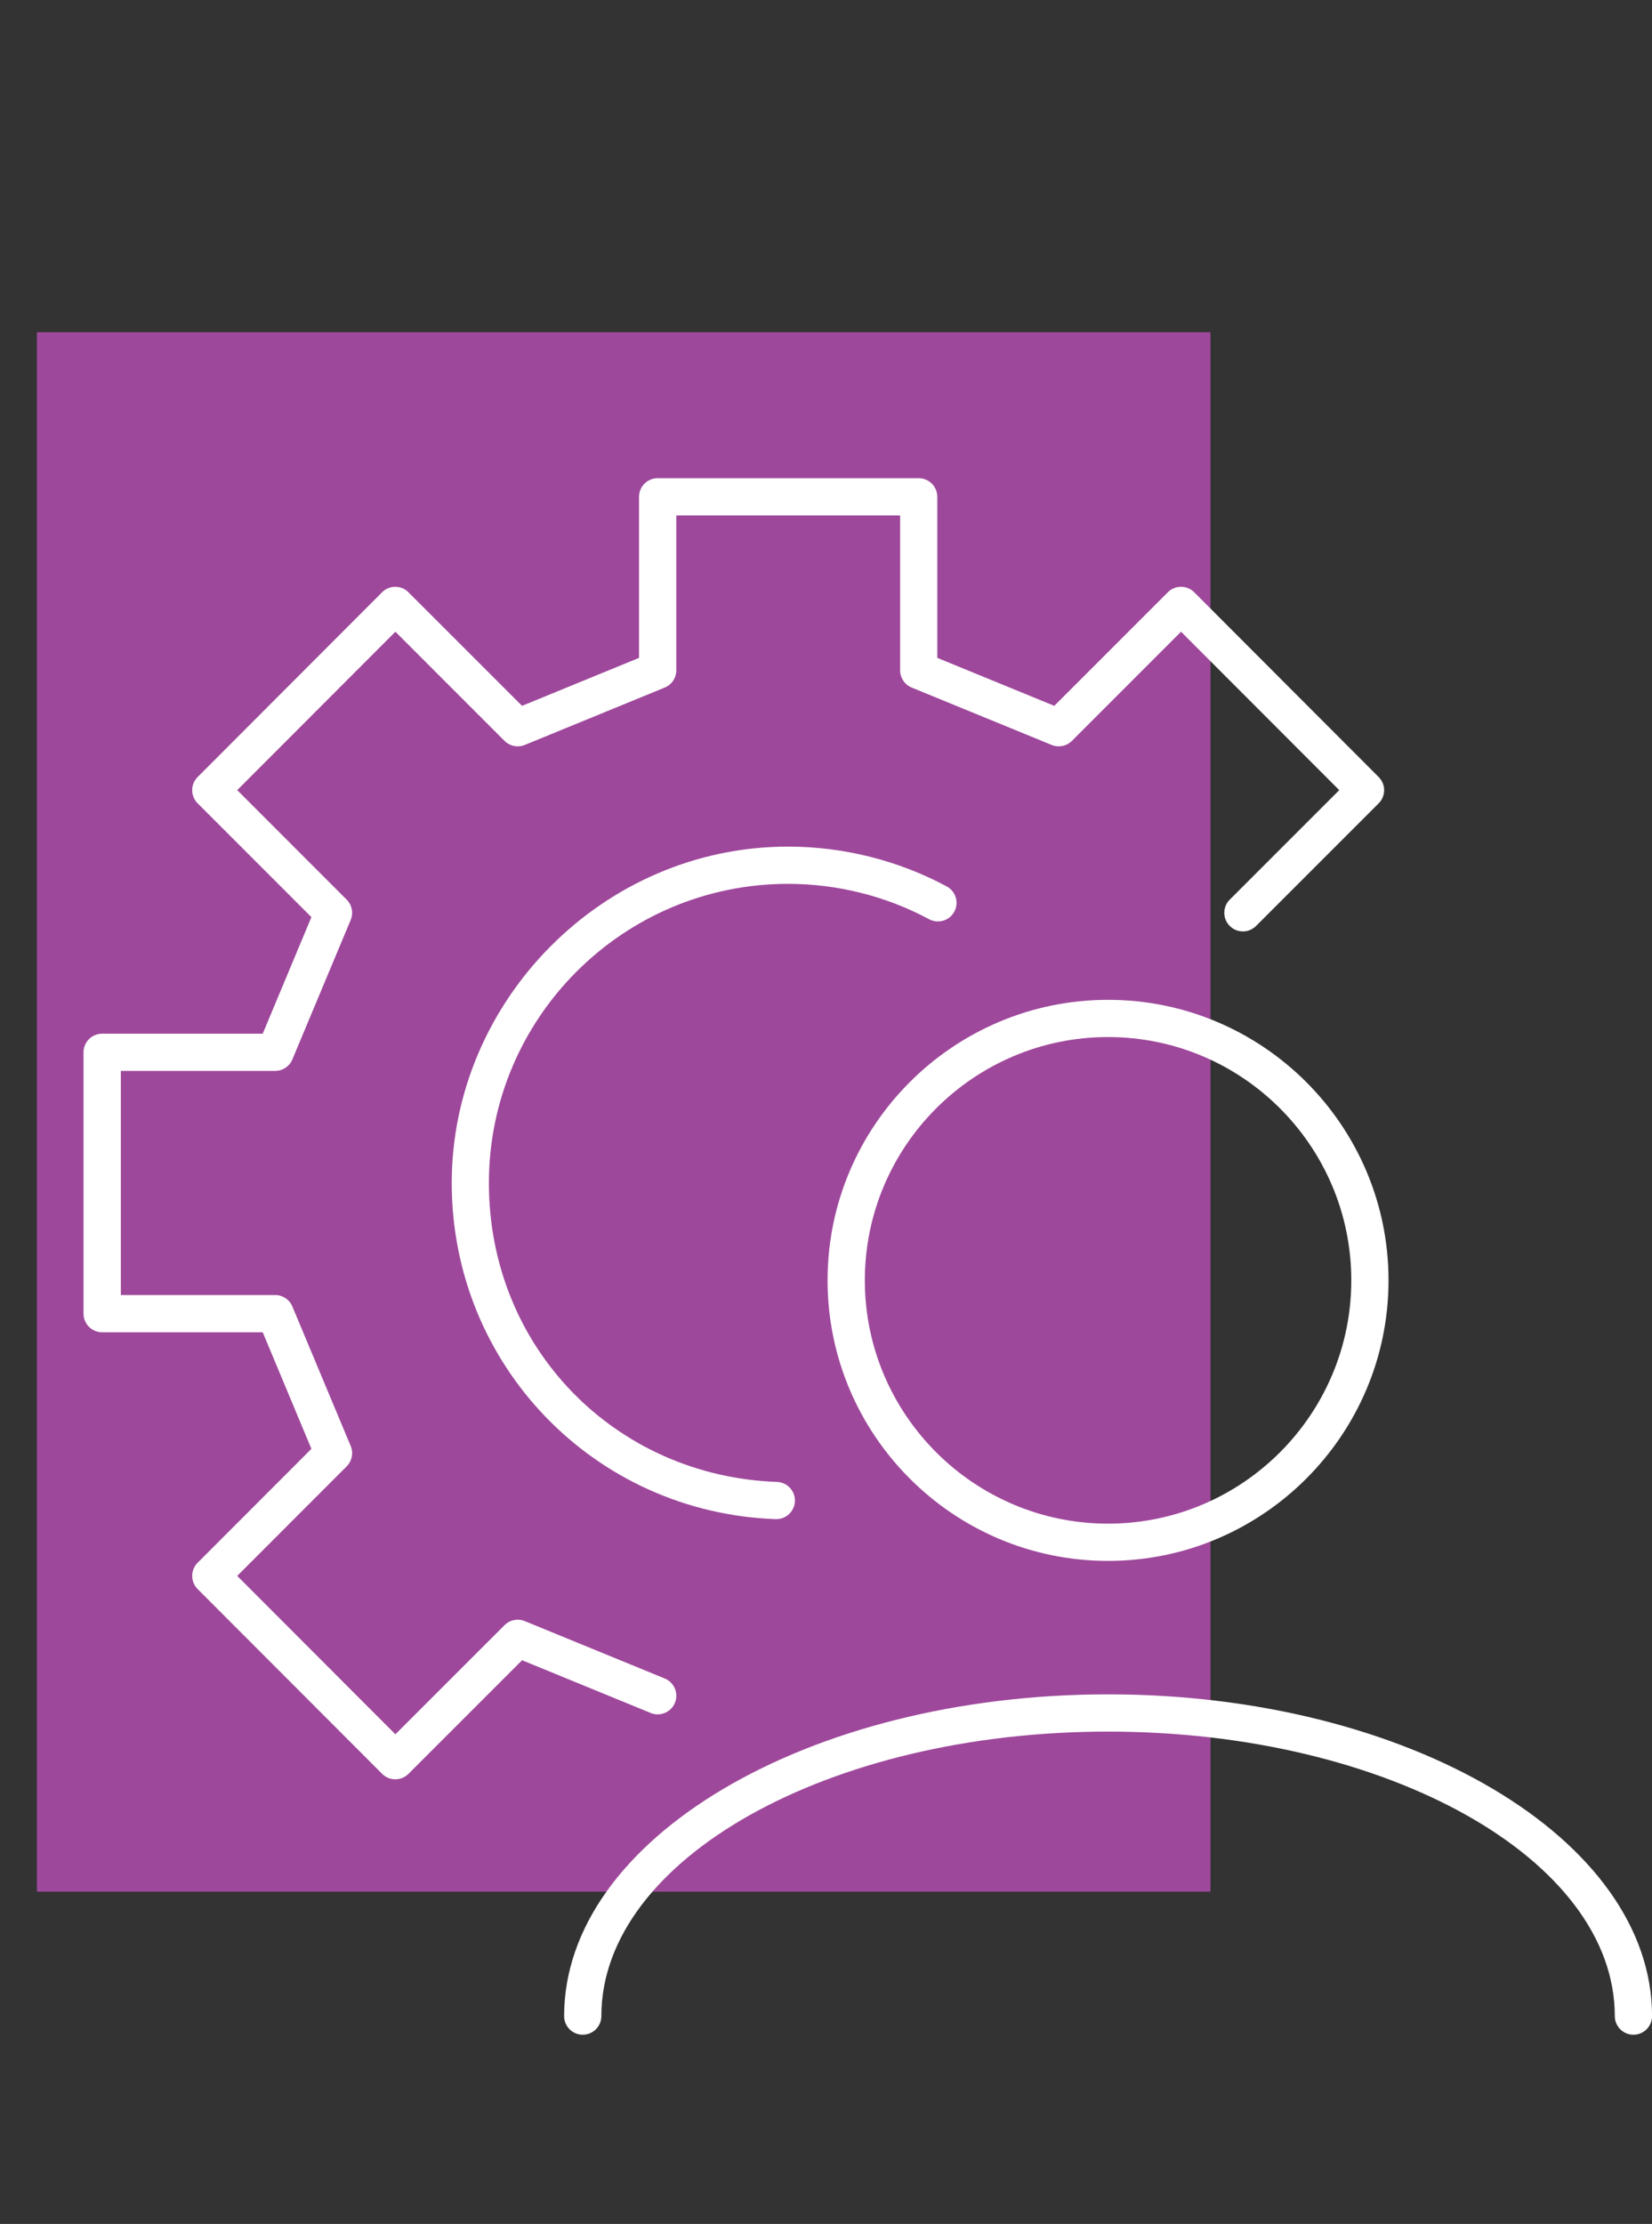 <svg xmlns="http://www.w3.org/2000/svg" id="Layer_2" data-name="Layer 2" viewBox="0 0 522.23 702.91"><rect x="0" y="0" width="522.23" height="702.91" fill="#333333" stroke="none"/><defs><style>      .cls-1 {        fill: none;      }      .cls-2 {        fill: #9e489b;      }      .cls-3 {        fill: #fff;      }    </style></defs><g id="Layer_1-2" data-name="Layer 1"><rect class="cls-2" x="11.67" y="105.01" width="370.99" height="492.88"></rect><rect class="cls-1" width="476.01" height="702.91"></rect><path class="cls-3" d="M124.96,562.37h0c-1.56,0-3.06-.62-4.17-1.73l-58.31-58.4c-2.3-2.29-2.3-6.02,0-8.32l35.96-36-15.39-36.84h-50.77c-3.24,0-5.88-2.64-5.88-5.88v-82.61c0-3.24,2.64-5.88,5.88-5.88h50.77l15.39-36.84-35.96-35.97c-2.3-2.29-2.3-6.01,0-8.31l58.31-58.4c1.11-1.11,2.6-1.73,4.17-1.73s3.06.62,4.15,1.73l35.92,35.9,36.98-15.16v-50.9c0-3.26,2.64-5.89,5.88-5.89h82.53c3.24,0,5.88,2.64,5.88,5.89v50.9l36.98,15.16,35.9-35.9c1.11-1.11,2.6-1.73,4.17-1.73s3.06.62,4.17,1.73l58.31,58.4c2.3,2.3,2.3,6.02,0,8.31l-38.76,38.76c-2.29,2.3-6.02,2.3-8.32,0-2.3-2.3-2.3-6.02,0-8.32l34.61-34.61-50.01-50.07-34.5,34.51c-1.69,1.68-4.2,2.18-6.39,1.28l-44.26-18.14c-2.21-.9-3.65-3.06-3.65-5.44v-48.96h-70.76v48.96c0,2.38-1.44,4.54-3.65,5.44l-44.25,18.14c-2.21.9-4.71.4-6.39-1.28l-34.51-34.51-50,50.07,34.6,34.61c1.69,1.69,2.19,4.22,1.27,6.43l-18.44,44.08c-.91,2.19-3.05,3.62-5.43,3.62h-48.79v70.84h48.79c2.38,0,4.52,1.42,5.43,3.62l18.44,44.09c.92,2.19.42,4.74-1.26,6.43l-34.61,34.63,50,50.07,34.51-34.5c1.68-1.68,4.19-2.18,6.39-1.28l44.25,18.14c3.01,1.24,4.45,4.67,3.22,7.68-1.23,3.01-4.67,4.45-7.68,3.21l-40.63-16.66-35.92,35.9c-1.1,1.11-2.59,1.73-4.15,1.73"></path><path class="cls-3" d="M245.42,480.14h-.21c-57.43-2.07-102.41-48.73-102.41-106.24s47.69-106.32,106.31-106.32c17.49,0,34.84,4.35,50.17,12.59,2.86,1.54,3.94,5.1,2.4,7.97-1.54,2.86-5.1,3.93-7.97,2.39-13.63-7.32-29.05-11.18-44.61-11.18-52.13,0-94.55,42.41-94.55,94.55s40,92.65,91.07,94.48c3.24.12,5.78,2.84,5.67,6.09-.12,3.17-2.73,5.67-5.88,5.67"></path><path class="cls-3" d="M516.35,643.1c-3.24,0-5.88-2.64-5.88-5.88,0-49.59-71.86-89.93-160.19-89.93s-160.18,40.34-160.18,89.93c0,3.24-2.64,5.88-5.89,5.88s-5.88-2.64-5.88-5.88c0-56.08,77.14-101.7,171.96-101.7s171.96,45.62,171.96,101.7c0,3.24-2.64,5.88-5.88,5.88"></path><path class="cls-3" d="M350.28,327.77c-42.4,0-76.89,34.5-76.89,76.89s34.49,76.91,76.89,76.91,76.89-34.5,76.89-76.91-34.49-76.89-76.89-76.89M350.28,493.34c-48.89,0-88.67-39.78-88.67-88.67s39.78-88.66,88.67-88.66,88.66,39.78,88.66,88.66-39.77,88.67-88.66,88.67"></path></g></svg>